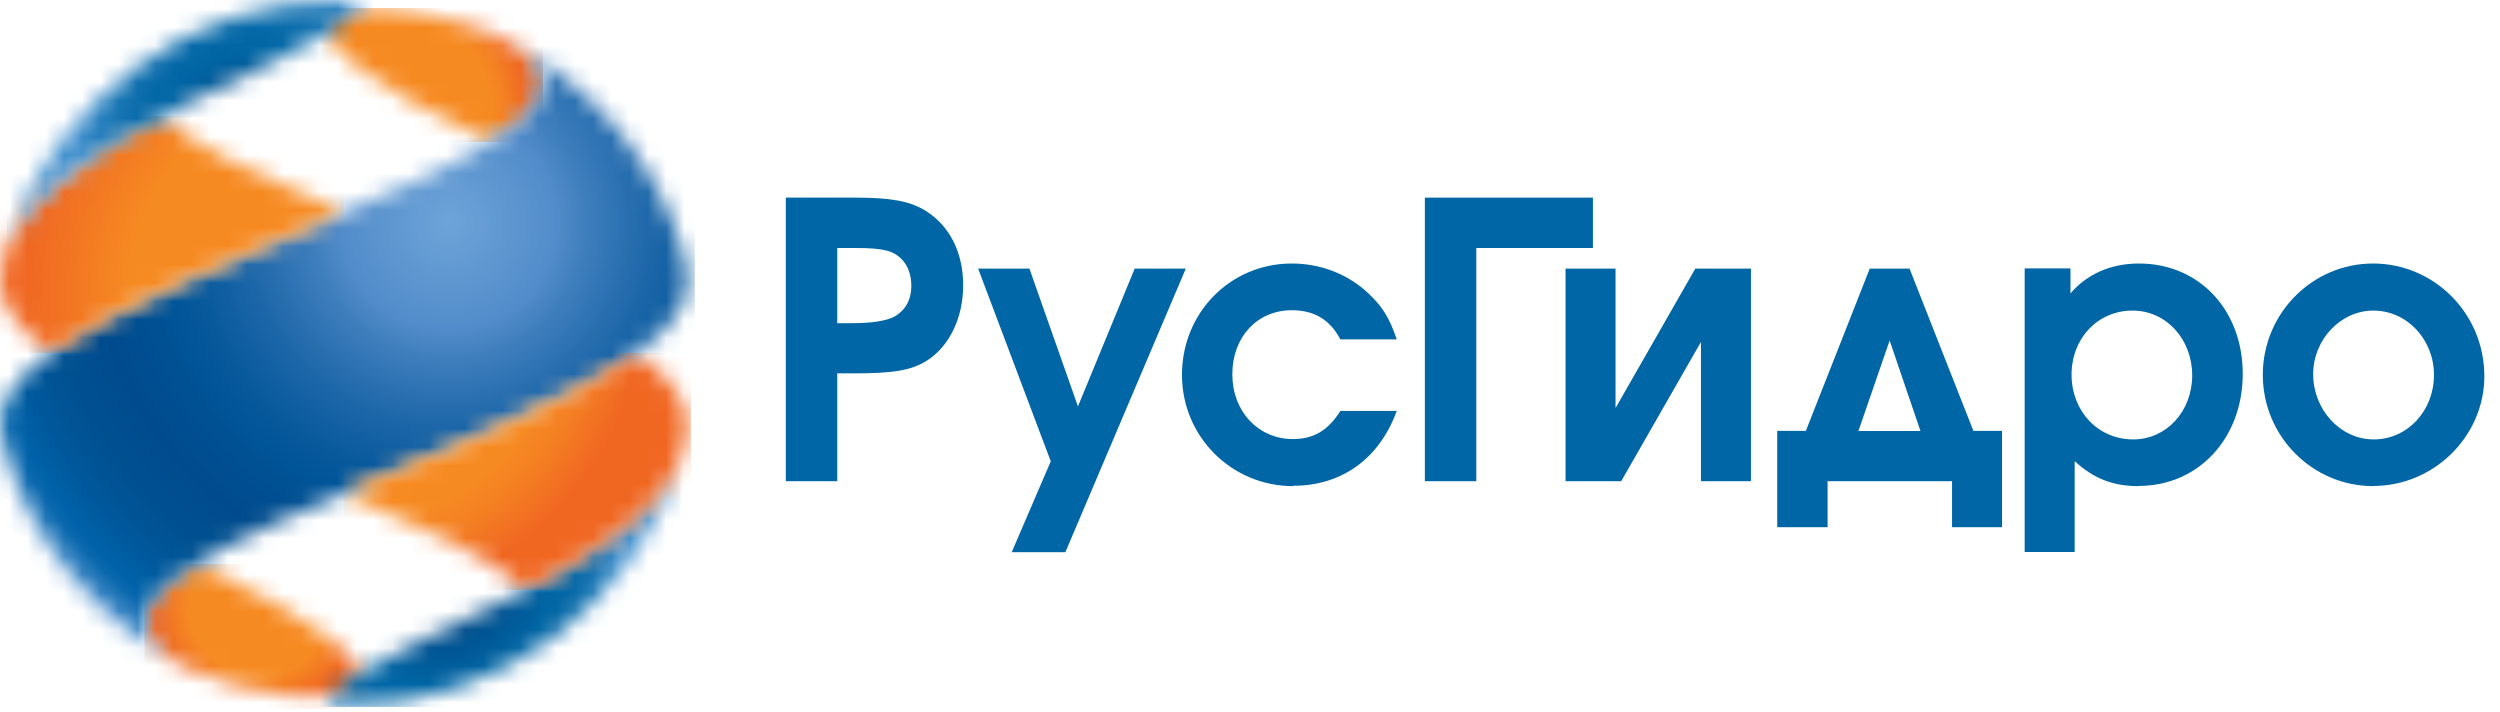 <svg viewBox="0 0 137 39" fill="none" xmlns="http://www.w3.org/2000/svg">
<path d="M50.782 19.77C49.932 20.3 48.952 20.46 46.782 20.46H45.882V26.37H43.062V10.83H46.832C48.852 10.83 49.862 11.02 50.722 11.55C52.042 12.37 52.782 13.84 52.782 15.63C52.782 17.42 52.022 18.99 50.782 19.77ZM48.622 13.74C48.172 13.63 47.752 13.59 46.832 13.59H45.882V17.71H46.702C47.792 17.71 48.582 17.58 49.012 17.35C49.612 17.01 49.942 16.43 49.942 15.67C49.942 14.7 49.452 13.97 48.622 13.74Z" fill="#0066A6"></path>
<path d="M58.382 30.26H55.442L57.582 25.28L53.602 14.72H56.412L59.072 22.27L62.182 14.72H64.982L58.382 30.26Z" fill="#0066A6"></path>
<path d="M70.872 26.64C67.492 26.64 64.772 23.93 64.772 20.54C64.772 17.15 67.412 14.44 70.792 14.44C72.382 14.44 73.882 15.03 74.992 16.08C75.772 16.82 76.142 17.42 76.542 18.6H73.452C72.892 17.53 72.032 17 70.792 17C68.892 17 67.532 18.47 67.532 20.51C67.532 22.55 68.952 24.06 70.852 24.06C71.982 24.06 72.772 23.6 73.452 22.52H76.542C75.592 25.13 73.532 26.62 70.872 26.62" fill="#0066A6"></path>
<path d="M80.902 13.59V26.37H78.082V10.83H87.292V13.59H80.902Z" fill="#0066A6"></path>
<path d="M93.212 26.37V18.74L88.842 26.37H85.792V14.72H88.532V22.36L92.902 14.72H95.952V26.37H93.212Z" fill="#0066A6"></path>
<path d="M106.972 28.89V26.37H100.152V28.89H97.392V23.61H98.962L102.462 14.72H104.642L108.142 23.61H109.712V28.89H106.972ZM103.552 18.66L101.842 23.62H105.242L103.552 18.66Z" fill="#0066A6"></path>
<path d="M117.192 26.64C115.792 26.64 114.722 26.22 113.692 25.27V30.25H110.952V14.71H113.462V16.08C114.352 15.03 115.662 14.44 117.212 14.44C120.512 14.44 122.902 16.98 122.902 20.49C122.902 24 120.492 26.63 117.192 26.63M116.862 17.02C114.962 17.02 113.522 18.53 113.522 20.53C113.522 22.53 114.962 24.08 116.902 24.08C118.712 24.08 120.132 22.55 120.132 20.57C120.132 18.59 118.712 17.02 116.862 17.02Z" fill="#0066A6"></path>
<path d="M130.062 26.64C126.722 26.64 124.002 23.91 124.002 20.54C124.002 17.17 126.722 14.44 130.042 14.44C133.362 14.44 136.142 17.15 136.142 20.62C136.142 23.9 133.382 26.63 130.062 26.63M130.062 17.02C128.272 17.02 126.762 18.6 126.762 20.51C126.762 22.42 128.222 24.08 130.082 24.08C131.942 24.08 133.382 22.5 133.382 20.55C133.382 18.6 131.902 17.02 130.062 17.02Z" fill="#0066A6"></path>
<mask id="mask0_1704_1901" style="mask-type:luminance" maskUnits="userSpaceOnUse" x="8" y="30" width="12" height="9">
<path d="M8.862 32.32C8.862 32.32 8.812 32.37 8.782 32.4C8.622 32.56 8.482 32.73 8.372 32.89C8.352 32.91 8.342 32.94 8.322 32.96C8.322 32.96 8.322 32.97 8.312 32.98C8.302 33 8.282 33.02 8.272 33.05C8.272 33.05 8.272 33.06 8.262 33.07C8.252 33.09 8.232 33.11 8.222 33.14C8.222 33.14 8.222 33.15 8.212 33.16C8.202 33.18 8.192 33.2 8.172 33.23C8.172 33.23 8.172 33.24 8.172 33.25C8.122 33.35 8.072 33.45 8.042 33.55V33.57C8.042 33.59 8.032 33.61 8.022 33.63C8.022 33.64 8.022 33.65 8.022 33.66C8.022 33.68 8.022 33.7 8.012 33.71C8.012 33.72 8.012 33.73 8.012 33.74C8.012 33.76 8.012 33.78 8.002 33.79C8.002 33.8 8.002 33.81 8.002 33.82C8.002 33.84 8.002 33.85 8.002 33.87C8.002 33.88 8.002 33.89 8.002 33.91C8.002 33.93 8.002 33.95 8.002 33.96C8.002 33.97 8.002 33.98 8.002 34C8.002 34.02 8.002 34.03 8.002 34.05C8.002 34.07 8.002 34.08 8.002 34.1C8.002 34.13 8.002 34.15 8.002 34.18C8.002 34.2 8.002 34.21 8.002 34.23C8.002 34.24 8.002 34.26 8.002 34.27C8.002 34.29 8.002 34.3 8.002 34.32C8.002 34.34 8.002 34.35 8.002 34.36C8.002 34.38 8.002 34.39 8.002 34.41C8.002 34.42 8.002 34.44 8.002 34.45C8.002 34.47 8.002 34.48 8.012 34.5C8.012 34.51 8.012 34.53 8.022 34.54C8.022 34.56 8.022 34.57 8.042 34.59C8.042 34.6 8.042 34.62 8.052 34.63C8.052 34.65 8.062 34.67 8.072 34.69C8.072 34.7 8.072 34.71 8.082 34.72C8.092 34.75 8.102 34.77 8.122 34.8C8.132 34.83 8.152 34.86 8.162 34.89C8.162 34.89 8.162 34.91 8.172 34.92C8.182 34.94 8.192 34.96 8.212 34.98C8.212 34.99 8.222 35 8.232 35.01C8.242 35.03 8.252 35.05 8.272 35.07C8.272 35.08 8.282 35.09 8.292 35.1C8.302 35.12 8.322 35.14 8.332 35.16C8.332 35.17 8.352 35.18 8.352 35.19C8.362 35.21 8.382 35.23 8.402 35.25C8.402 35.26 8.412 35.27 8.422 35.28C8.442 35.3 8.462 35.32 8.472 35.35C8.472 35.35 8.482 35.37 8.492 35.37C8.512 35.4 8.542 35.43 8.572 35.45C8.632 35.51 8.692 35.57 8.752 35.63C8.752 35.63 8.762 35.64 8.772 35.65C8.802 35.67 8.822 35.7 8.852 35.72C8.852 35.72 8.872 35.74 8.882 35.74C8.902 35.76 8.932 35.78 8.962 35.81C8.962 35.81 8.982 35.83 8.992 35.83C9.022 35.85 9.042 35.87 9.072 35.9C9.082 35.9 9.092 35.91 9.102 35.92C9.132 35.94 9.162 35.97 9.192 35.99C9.192 35.99 9.212 36 9.212 36.01C9.252 36.04 9.292 36.06 9.332 36.09C9.372 36.12 9.422 36.15 9.472 36.18C9.612 36.27 9.752 36.36 9.912 36.45C10.072 36.54 10.242 36.62 10.402 36.7H10.432C13.482 38.13 18.952 38.82 19.662 37.55C20.312 36.38 17.692 34.05 10.782 30.88C10.012 31.36 9.372 31.83 8.892 32.31" fill="white"></path>
</mask>
<g mask="url(#mask0_1704_1901)">
<path d="M20.282 30.9H7.912V38.84H20.282V30.9Z" fill="url(#paint0_radial_1704_1901)"></path>
</g>
<mask id="mask1_1704_1901" style="mask-type:luminance" maskUnits="userSpaceOnUse" x="17" y="0" width="13" height="8">
<path d="M18.032 1.11C17.382 2.28 20.002 4.61 26.912 7.78C26.952 7.75 27.002 7.72 27.042 7.7C27.352 7.5 27.642 7.31 27.902 7.12C27.902 7.12 27.902 7.12 27.912 7.12C27.942 7.09 27.982 7.07 28.012 7.04C28.012 7.04 28.022 7.04 28.032 7.03C28.062 7.01 28.102 6.98 28.132 6.96C28.132 6.96 28.132 6.96 28.142 6.96C28.172 6.93 28.212 6.91 28.242 6.88C28.382 6.77 28.512 6.66 28.632 6.55C28.662 6.53 28.682 6.5 28.712 6.48C28.712 6.48 28.722 6.47 28.732 6.46C28.752 6.44 28.782 6.41 28.802 6.39C28.802 6.39 28.812 6.38 28.822 6.37C28.842 6.35 28.862 6.33 28.892 6.3C28.892 6.3 28.902 6.29 28.912 6.28C28.932 6.26 28.952 6.24 28.972 6.21C28.972 6.21 28.982 6.2 28.992 6.19C29.012 6.17 29.032 6.14 29.052 6.12C29.122 6.04 29.192 5.96 29.252 5.88C29.272 5.86 29.282 5.84 29.302 5.81C29.302 5.81 29.312 5.8 29.322 5.79C29.332 5.77 29.352 5.75 29.362 5.73C29.362 5.73 29.372 5.71 29.382 5.7C29.392 5.68 29.402 5.66 29.422 5.64C29.422 5.63 29.432 5.62 29.442 5.61C29.452 5.59 29.462 5.57 29.472 5.55C29.472 5.54 29.482 5.53 29.492 5.52C29.502 5.5 29.512 5.48 29.522 5.46C29.522 5.45 29.522 5.44 29.542 5.43C29.542 5.41 29.562 5.39 29.572 5.37C29.572 5.37 29.572 5.36 29.572 5.35C29.592 5.3 29.612 5.25 29.632 5.21C29.632 5.19 29.642 5.17 29.652 5.16C29.652 5.15 29.652 5.14 29.662 5.13C29.662 5.11 29.672 5.1 29.682 5.08C29.682 5.07 29.682 5.06 29.692 5.04C29.692 5.02 29.692 5.01 29.702 4.99C29.702 4.98 29.702 4.96 29.702 4.95C29.702 4.93 29.702 4.92 29.712 4.9C29.712 4.89 29.712 4.88 29.712 4.86C29.712 4.85 29.712 4.83 29.712 4.81C29.712 4.8 29.712 4.78 29.712 4.77C29.712 4.75 29.712 4.74 29.712 4.72C29.712 4.71 29.712 4.69 29.712 4.68C29.712 4.66 29.712 4.65 29.712 4.63C29.712 4.61 29.712 4.59 29.712 4.57C29.712 4.55 29.712 4.52 29.712 4.5C29.712 4.49 29.712 4.47 29.712 4.45C29.712 4.44 29.712 4.42 29.712 4.41C29.712 4.39 29.712 4.38 29.712 4.37C29.712 4.36 29.712 4.34 29.712 4.33C29.712 4.32 29.712 4.3 29.712 4.29C29.712 4.28 29.712 4.26 29.712 4.25C29.712 4.23 29.712 4.22 29.702 4.2C29.702 4.18 29.702 4.17 29.692 4.16C29.692 4.14 29.692 4.13 29.682 4.11C29.682 4.1 29.682 4.08 29.672 4.07C29.672 4.05 29.662 4.04 29.652 4.02C29.652 4.01 29.642 3.99 29.632 3.98C29.632 3.96 29.612 3.94 29.602 3.92C29.602 3.91 29.592 3.9 29.582 3.88C29.572 3.86 29.562 3.83 29.542 3.81C29.542 3.8 29.532 3.79 29.522 3.77C29.522 3.75 29.502 3.73 29.492 3.72C29.492 3.71 29.472 3.7 29.472 3.68C29.462 3.66 29.452 3.65 29.442 3.63C29.442 3.62 29.422 3.6 29.412 3.59C29.402 3.57 29.392 3.56 29.372 3.54C29.372 3.53 29.352 3.51 29.342 3.5C29.332 3.48 29.322 3.47 29.302 3.45C29.292 3.44 29.282 3.43 29.272 3.41C29.262 3.39 29.242 3.37 29.232 3.36C29.222 3.35 29.212 3.34 29.202 3.32C29.182 3.3 29.162 3.28 29.142 3.26L29.122 3.24C29.092 3.21 29.062 3.18 29.042 3.15L29.022 3.13C29.002 3.11 28.982 3.09 28.952 3.06C28.942 3.05 28.932 3.04 28.912 3.03C28.892 3.01 28.872 2.99 28.852 2.97C28.842 2.96 28.822 2.95 28.812 2.94C28.792 2.92 28.772 2.9 28.752 2.89C28.742 2.88 28.722 2.87 28.712 2.85C28.692 2.83 28.672 2.82 28.642 2.8C28.622 2.79 28.612 2.78 28.592 2.76C28.572 2.74 28.542 2.72 28.522 2.71C28.512 2.7 28.492 2.69 28.472 2.68C28.442 2.66 28.422 2.64 28.392 2.62C28.382 2.61 28.362 2.6 28.352 2.59C28.312 2.56 28.262 2.53 28.222 2.5C28.152 2.46 28.082 2.41 28.012 2.37C27.942 2.33 27.862 2.28 27.792 2.24C27.792 2.24 27.782 2.24 27.772 2.24C27.612 2.15 27.452 2.07 27.282 1.99L27.252 1.97C25.322 1.07 22.422 0.47 20.372 0.47C19.182 0.47 18.282 0.67 18.022 1.14" fill="white"></path>
</mask>
<g mask="url(#mask1_1704_1901)">
<path d="M29.752 0.44H17.382V7.78H29.752V0.44Z" fill="url(#paint1_radial_1704_1901)"></path>
</g>
<mask id="mask2_1704_1901" style="mask-type:luminance" maskUnits="userSpaceOnUse" x="17" y="25" width="21" height="14">
<path d="M27.212 33.11C21.602 35.75 15.662 38.68 18.842 38.69C27.322 38.73 34.712 33.24 37.292 25.2C36.272 27.41 33.572 30.11 27.212 33.1" fill="white"></path>
</mask>
<g mask="url(#mask2_1704_1901)">
<path d="M37.292 25.21H15.662V38.74H37.292V25.21Z" fill="url(#paint2_radial_1704_1901)"></path>
</g>
<mask id="mask3_1704_1901" style="mask-type:luminance" maskUnits="userSpaceOnUse" x="0" y="2" width="38" height="35">
<path d="M27.802 2.21C27.952 2.29 28.102 2.38 28.232 2.47C34.272 6.46 21.122 10.39 10.862 15.05C3.952 18.19 -0.418 20.65 0.042 23.68C0.512 26.8 3.132 32.92 9.892 36.47C9.732 36.38 9.582 36.29 9.452 36.2C3.412 32.21 16.562 28.28 26.822 23.62C33.732 20.48 38.102 18.02 37.642 14.99C37.172 11.87 34.552 5.76 27.812 2.21H27.802Z" fill="white"></path>
</mask>
<g mask="url(#mask3_1704_1901)">
<path d="M38.082 2.21H-0.428V36.47H38.082V2.21Z" fill="url(#paint3_radial_1704_1901)"></path>
</g>
<mask id="mask4_1704_1901" style="mask-type:luminance" maskUnits="userSpaceOnUse" x="18" y="19" width="20" height="14">
<path d="M26.812 23.63C24.222 24.81 21.442 25.94 18.832 27.04C23.202 28.88 27.082 30.63 28.812 32.34C30.762 31.34 32.312 30.37 33.532 29.45C33.532 29.45 33.532 29.45 33.542 29.44C33.642 29.37 33.732 29.29 33.832 29.22C33.832 29.22 33.842 29.21 33.852 29.2C33.942 29.13 34.032 29.06 34.122 28.99C34.122 28.99 34.132 28.99 34.142 28.98C34.232 28.91 34.312 28.84 34.392 28.77C34.392 28.77 34.392 28.77 34.402 28.77C34.482 28.7 34.552 28.64 34.632 28.57C34.652 28.56 34.662 28.54 34.672 28.53C34.742 28.47 34.802 28.41 34.872 28.35C34.892 28.33 34.912 28.31 34.932 28.29C34.992 28.23 35.052 28.18 35.112 28.12C35.132 28.1 35.162 28.08 35.182 28.05C35.232 28 35.292 27.95 35.342 27.89C35.372 27.87 35.392 27.84 35.412 27.82C35.452 27.78 35.492 27.74 35.522 27.7C35.562 27.66 35.592 27.63 35.632 27.59C35.662 27.56 35.692 27.53 35.722 27.5C35.762 27.46 35.802 27.41 35.842 27.37C35.862 27.34 35.892 27.32 35.912 27.29C35.962 27.24 36.002 27.19 36.052 27.13C36.072 27.11 36.082 27.09 36.102 27.07C36.192 26.96 36.282 26.85 36.372 26.74C36.372 26.74 36.372 26.74 36.382 26.73C36.432 26.66 36.492 26.59 36.542 26.52C36.862 26.07 37.112 25.64 37.302 25.23C37.462 24.67 37.582 24.16 37.652 23.71C37.882 22.17 36.862 20.77 34.912 19.36C33.012 20.72 30.232 22.1 26.832 23.65" fill="white"></path>
</mask>
<g mask="url(#mask4_1704_1901)">
<path d="M37.862 19.34H18.832V32.33H37.862V19.34Z" fill="url(#paint4_radial_1704_1901)"></path>
</g>
<mask id="mask5_1704_1901" style="mask-type:luminance" maskUnits="userSpaceOnUse" x="0" y="6" width="19" height="14">
<path d="M3.022 10.15C3.022 10.15 3.002 10.16 3.002 10.17C2.932 10.24 2.852 10.3 2.782 10.37C2.772 10.38 2.752 10.39 2.742 10.41C2.672 10.47 2.612 10.53 2.542 10.59C2.522 10.61 2.512 10.62 2.492 10.64C2.432 10.7 2.372 10.76 2.312 10.81C2.292 10.83 2.282 10.85 2.262 10.86C2.212 10.91 2.162 10.96 2.112 11.01C2.092 11.03 2.072 11.06 2.042 11.08C2.002 11.12 1.962 11.16 1.922 11.21C1.892 11.24 1.872 11.27 1.842 11.3C1.802 11.34 1.772 11.38 1.742 11.42C1.722 11.45 1.692 11.47 1.672 11.5C1.632 11.54 1.602 11.59 1.562 11.63C1.542 11.66 1.512 11.69 1.482 11.72C1.452 11.76 1.432 11.79 1.402 11.82C1.372 11.86 1.342 11.9 1.312 11.94C1.302 11.96 1.292 11.97 1.272 11.99C1.232 12.05 1.182 12.11 1.142 12.16C1.142 12.17 1.122 12.18 1.122 12.19C1.072 12.26 1.032 12.32 0.982 12.38C0.982 12.38 0.982 12.39 0.972 12.4C0.722 12.76 0.522 13.12 0.372 13.46C0.212 14.02 0.102 14.53 0.032 14.98C-0.198 16.52 0.822 17.92 2.772 19.33C4.672 17.97 7.452 16.59 10.852 15.04C13.452 13.86 16.222 12.73 18.832 11.63C14.472 9.79 10.582 8.05 8.862 6.34C6.262 7.68 4.372 8.95 3.022 10.13" fill="white"></path>
</mask>
<g mask="url(#mask5_1704_1901)">
<path d="M18.832 6.36H-0.198V19.34H18.832V6.36Z" fill="url(#paint5_radial_1704_1901)"></path>
</g>
<mask id="mask6_1704_1901" style="mask-type:luminance" maskUnits="userSpaceOnUse" x="0" y="0" width="20" height="14">
<path d="M0.372 13.48C1.392 11.27 4.092 8.57 10.452 5.58C16.062 2.94 22.002 0.01 18.822 0C18.792 0 18.762 0 18.722 0C10.282 0 2.942 5.48 0.362 13.49" fill="white"></path>
</mask>
<g mask="url(#mask6_1704_1901)">
<path d="M22.002 -0.01H0.372V13.48H22.002V-0.01Z" fill="url(#paint6_radial_1704_1901)"></path>
</g>
<defs>
<radialGradient id="paint0_radial_1704_1901" cx="0" cy="0" r="1" gradientUnits="userSpaceOnUse" gradientTransform="translate(14.239 33.137) scale(5.7)">
<stop stop-color="#F68A22"></stop>
<stop offset="0.68" stop-color="#F68A22"></stop>
<stop offset="1" stop-color="#F06722"></stop>
</radialGradient>
<radialGradient id="paint1_radial_1704_1901" cx="0" cy="0" r="1" gradientUnits="userSpaceOnUse" gradientTransform="translate(21.57 6.057) scale(7.25 7.25)">
<stop stop-color="#F68A22"></stop>
<stop offset="0.28" stop-color="#F68A22"></stop>
<stop offset="0.73" stop-color="#F68A22"></stop>
<stop offset="0.82" stop-color="#F48322"></stop>
<stop offset="0.94" stop-color="#F17122"></stop>
<stop offset="1" stop-color="#F06722"></stop>
</radialGradient>
<radialGradient id="paint2_radial_1704_1901" cx="0" cy="0" r="1" gradientUnits="userSpaceOnUse" gradientTransform="translate(23.751 30.795) scale(10.23 10.23)">
<stop stop-color="#005D9C"></stop>
<stop offset="0.25" stop-color="#004786"></stop>
<stop offset="0.41" stop-color="#004F8E"></stop>
<stop offset="0.66" stop-color="#0065A4"></stop>
<stop offset="0.74" stop-color="#0467A6"></stop>
<stop offset="0.83" stop-color="#1170AE"></stop>
<stop offset="0.92" stop-color="#267EBC"></stop>
<stop offset="1" stop-color="#408FCD"></stop>
</radialGradient>
<radialGradient id="paint3_radial_1704_1901" cx="0" cy="0" r="1" gradientUnits="userSpaceOnUse" gradientTransform="translate(24.614 12.198) scale(28.53 28.53)">
<stop stop-color="#6DA4D8"></stop>
<stop offset="0.21" stop-color="#518BC9"></stop>
<stop offset="0.26" stop-color="#407FBE"></stop>
<stop offset="0.39" stop-color="#1D67A9"></stop>
<stop offset="0.5" stop-color="#07599C"></stop>
<stop offset="0.56" stop-color="#005498"></stop>
<stop offset="0.59" stop-color="#005194"></stop>
<stop offset="0.69" stop-color="#004B8D"></stop>
<stop offset="0.79" stop-color="#005191"></stop>
<stop offset="0.87" stop-color="#00599D"></stop>
<stop offset="0.92" stop-color="#0062A9"></stop>
<stop offset="0.94" stop-color="#0967AD"></stop>
<stop offset="0.96" stop-color="#2176B8"></stop>
<stop offset="1" stop-color="#4F92CE"></stop>
</radialGradient>
<radialGradient id="paint4_radial_1704_1901" cx="0" cy="0" r="1" gradientUnits="userSpaceOnUse" gradientTransform="translate(18.285 16.167) scale(16.97 16.97)">
<stop stop-color="#F68A22"></stop>
<stop offset="0.75" stop-color="#F68A22"></stop>
<stop offset="0.85" stop-color="#F47F22"></stop>
<stop offset="1" stop-color="#F06722"></stop>
</radialGradient>
<radialGradient id="paint5_radial_1704_1901" cx="0" cy="0" r="1" gradientUnits="userSpaceOnUse" gradientTransform="translate(18.305 16.207) scale(16.97 16.97)">
<stop stop-color="#F68A22"></stop>
<stop offset="0.66" stop-color="#F68A22"></stop>
<stop offset="0.91" stop-color="#F17022"></stop>
<stop offset="1" stop-color="#F06722"></stop>
</radialGradient>
<radialGradient id="paint6_radial_1704_1901" cx="0" cy="0" r="1" gradientUnits="userSpaceOnUse" gradientTransform="translate(13.913 7.895) rotate(180) scale(10.23)">
<stop stop-color="#005D9C"></stop>
<stop offset="0.17" stop-color="#004786"></stop>
<stop offset="0.3" stop-color="#004F8E"></stop>
<stop offset="0.5" stop-color="#0065A4"></stop>
<stop offset="0.6" stop-color="#0568A7"></stop>
<stop offset="0.73" stop-color="#1573B1"></stop>
<stop offset="0.87" stop-color="#2F84C2"></stop>
<stop offset="0.94" stop-color="#408FCD"></stop>
<stop offset="1" stop-color="#408FCD"></stop>
</radialGradient>
</defs>
</svg>
